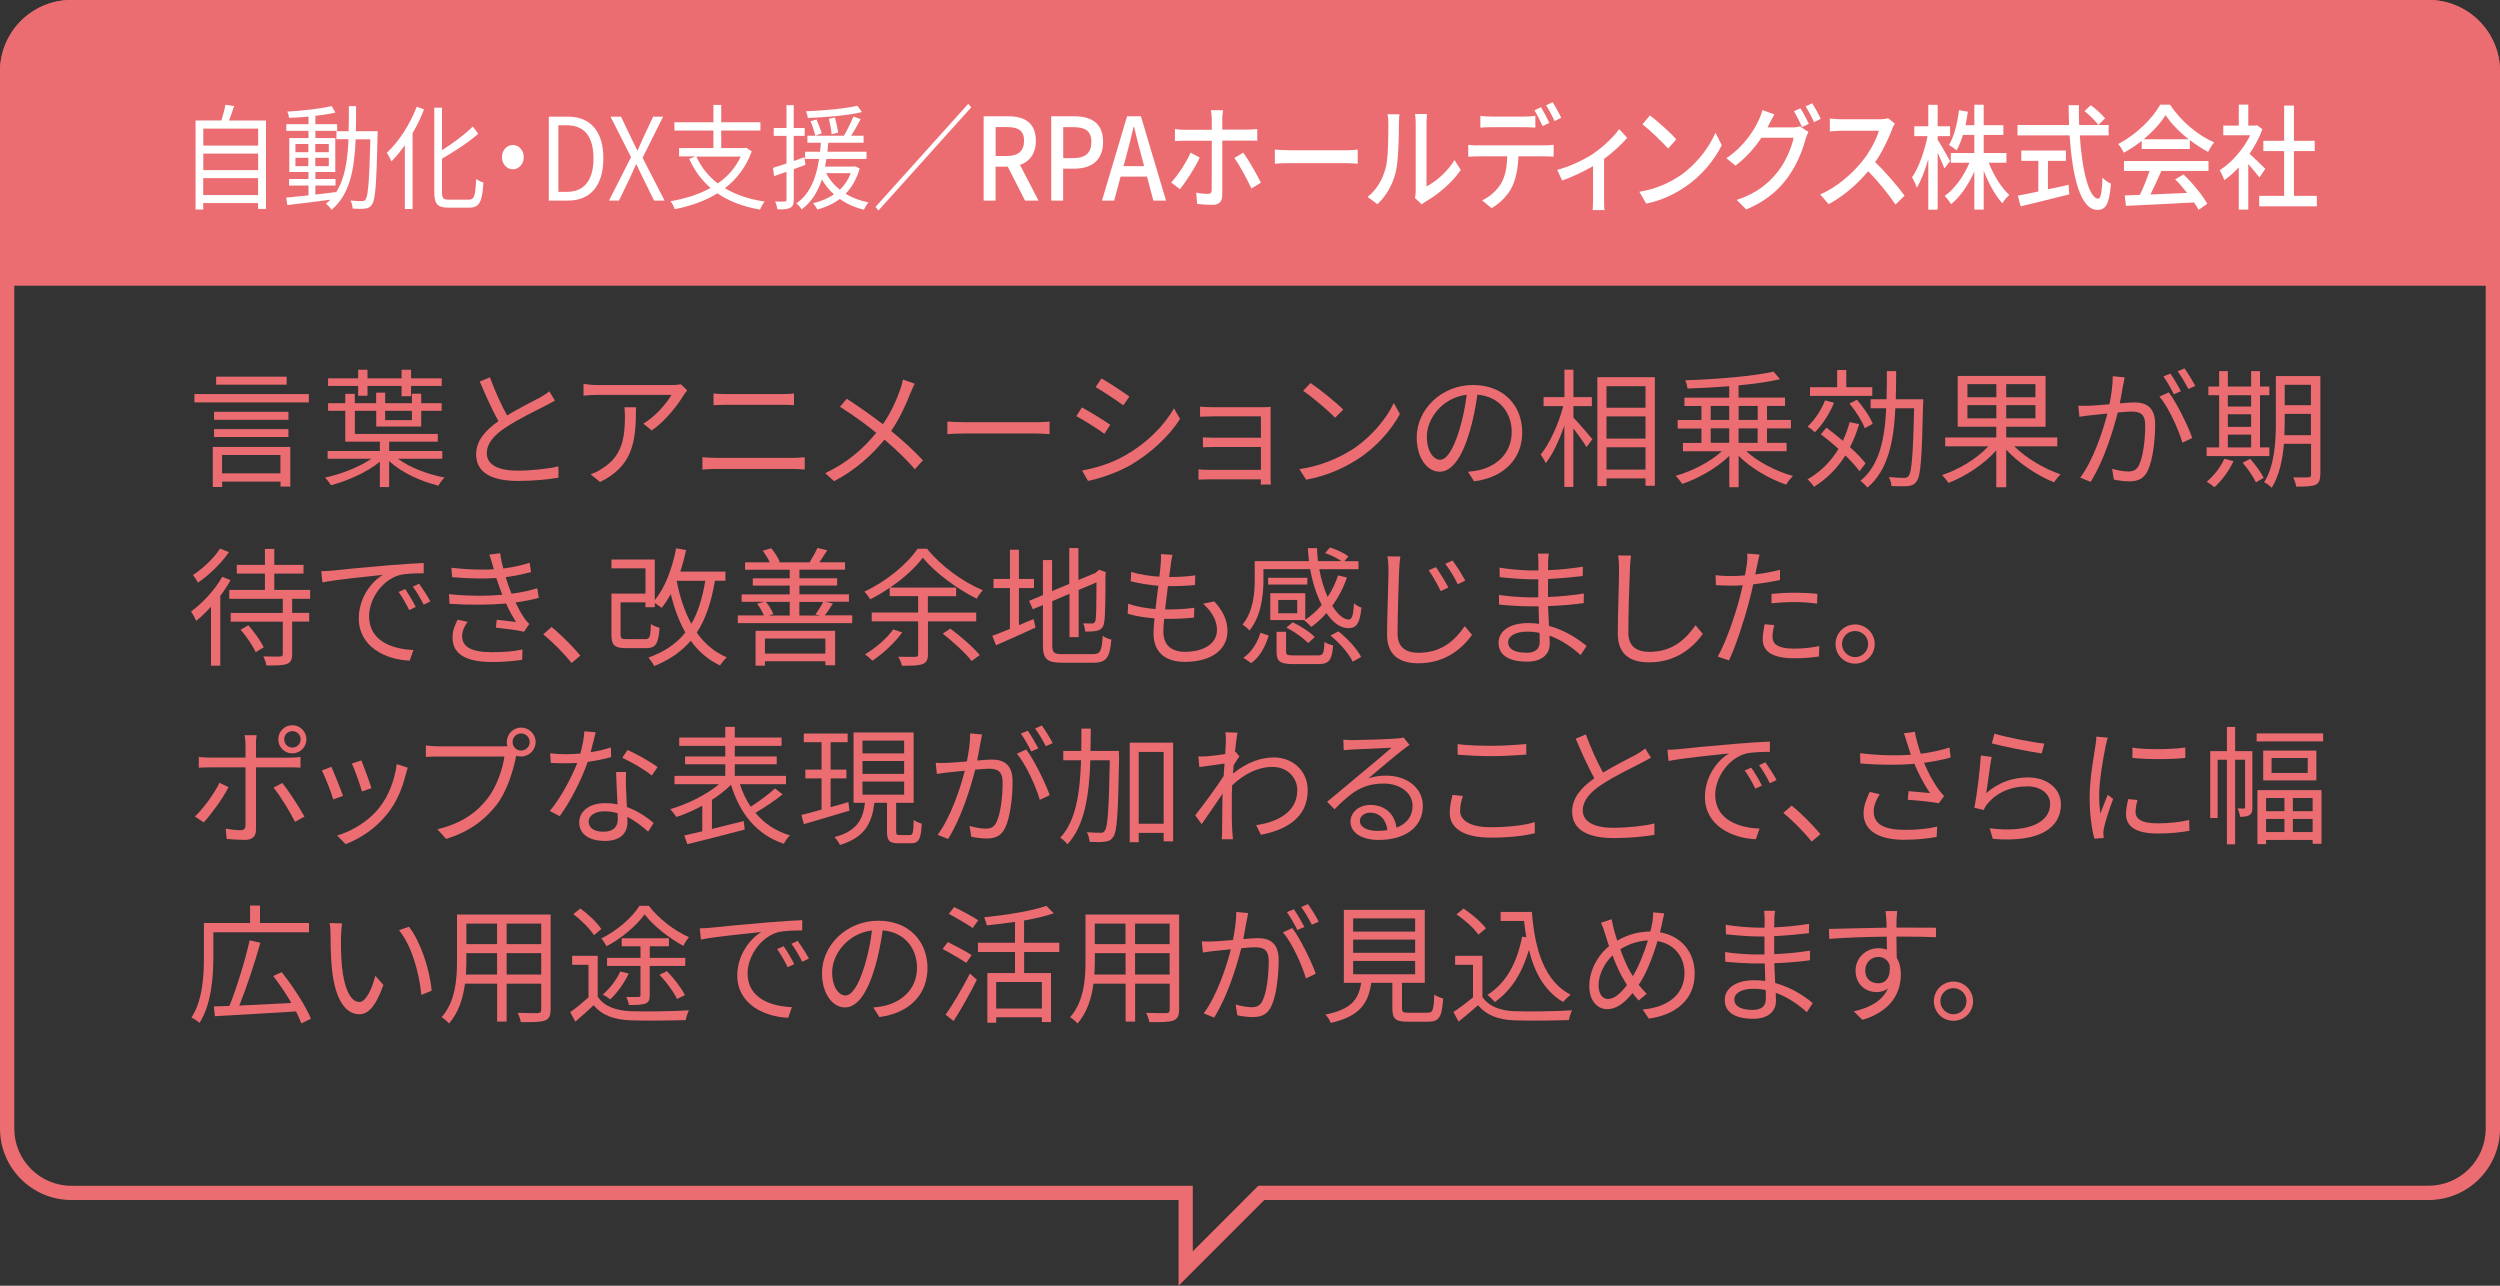 <?xml version="1.0" encoding="UTF-8"?><svg id="_レイヤー_2" xmlns="http://www.w3.org/2000/svg" viewBox="0 0 350 180"><rect x="0" y="0" width="350" height="180" fill="#333333" stroke="none"/><defs><style>.cls-1{fill:#fff;}.cls-2{fill:#ec6d71;}.cls-3{fill:none;}</style></defs><g id="_レイヤー_1-2"><rect class="cls-3" y="0" width="350" height="168"/><path class="cls-2" d="M340,2c4.41,0,8,3.59,8,8v148c0,4.41-3.59,8-8,8h-163.83l-.59.59-8.59,8.59v-9.17H10c-4.41,0-8-3.59-8-8V10C2,5.59,5.59,2,10,2h330M340,0H10C4.48,0,0,4.48,0,10v148C0,163.52,4.48,168,10,168h155v12l12-12h163c5.52,0,10-4.48,10-10V10c0-5.52-4.48-10-10-10h0Z"/><path class="cls-2" d="M43.24,55.17v1.17h-16.02v-1.17h16.02ZM29.78,62.57h10.86v5.55h-1.37v-.7h-8.17v.76h-1.31v-5.6ZM40.38,58.77h-10.41v-1.12h10.41v1.12ZM29.97,60.08h10.41v1.1h-10.41v-1.1ZM40.13,53.85h-9.87v-1.12h9.87v1.12ZM31.09,63.7v2.57h8.17v-2.57h-8.17Z"/><path class="cls-2" d="M55.72,64.23c1.62,1.22,4.16,2.18,6.52,2.63-.29.25-.67.79-.86,1.13-2.48-.59-5.19-1.85-6.9-3.44v3.64h-1.3v-3.55c-1.76,1.46-4.52,2.68-6.84,3.29-.2-.32-.56-.81-.85-1.06,2.25-.49,4.83-1.48,6.5-2.65h-6.12v-1.08h7.31v-1.31h-4.84v-4.32h-2.41v-1.06h2.41v-1.31h1.33v1.31h2.99v-1.48h1.26v1.48h3.75v-1.33h1.3v1.33h2.86v1.06h-2.86v2.2h-6.3v-2.2h-2.99v3.24h11.61v1.08h-6.81v1.31h7.44v1.08h-6.19ZM50.14,54.03h-4.21v-1.06h4.21v-1.21h1.31v1.21h4.77v-1.21h1.33v1.21h4.29v1.06h-4.29v1.44h-1.33v-1.44h-4.77v1.37h-1.31v-1.37ZM53.92,57.51v1.31h3.75v-1.31h-3.75Z"/><path class="cls-2" d="M70.99,58.16c1.69-1.03,3.64-1.98,4.63-2.52.52-.31.9-.54,1.28-.85l.79,1.28c-.41.25-.86.49-1.39.76-1.22.63-3.71,1.82-5.47,2.99-1.67,1.08-2.68,2.27-2.68,3.64,0,1.49,1.42,2.43,4.27,2.43,1.96,0,4.36-.25,5.76-.61v1.6c-1.37.23-3.44.45-5.69.45-3.38,0-5.83-1.01-5.83-3.71,0-1.85,1.19-3.31,3.12-4.66-.83-1.48-1.78-3.58-2.61-5.55l1.42-.59c.72,1.98,1.62,3.93,2.41,5.35Z"/><path class="cls-2" d="M95.73,55.29c-.72,1.22-2.43,3.55-4.48,4.97l-1.19-.95c1.66-.95,3.35-2.92,3.94-4.03h-10.26c-.67,0-1.35.04-2.05.11v-1.64c.63.09,1.39.16,2.05.16h10.33c.34,0,.99-.05,1.26-.11l.88.85c-.13.18-.36.45-.49.65ZM84.01,67.48l-1.33-1.08c.5-.16,1.12-.45,1.62-.81,2.79-1.71,3.19-4.27,3.19-7.27,0-.43-.02-.83-.07-1.3h1.62c0,4.88-.43,8.17-5.02,10.46Z"/><path class="cls-2" d="M100.23,64.1h10.79c.54,0,1.12-.04,1.64-.09v1.73c-.54-.05-1.15-.09-1.64-.09h-10.79c-.65,0-1.28.05-1.89.09v-1.73c.61.04,1.24.09,1.89.09ZM101.67,55.17h7.71c.65,0,1.28-.02,1.78-.07v1.62c-.5-.04-1.19-.05-1.78-.05h-7.71c-.63,0-1.22.04-1.78.05v-1.62c.58.04,1.19.07,1.78.07Z"/><path class="cls-2" d="M127.46,55.02c-.59,1.58-1.5,3.56-2.7,5.31,1.62,1.33,3.17,2.74,4.45,4.12l-1.13,1.24c-1.33-1.53-2.7-2.81-4.25-4.14-1.69,2.03-3.92,4.18-7.06,5.82l-1.24-1.13c3.15-1.48,5.37-3.48,7.15-5.65-1.33-1.08-3.35-2.56-5.08-3.64l.94-1.13c1.55.99,3.64,2.47,5.06,3.57,1.17-1.67,1.91-3.39,2.45-4.92.13-.36.29-.94.36-1.33l1.66.58c-.2.32-.45.94-.59,1.31Z"/><path class="cls-2" d="M135.13,59.11h9.87c.9,0,1.55-.05,1.94-.09v1.76c-.36-.02-1.12-.09-1.93-.09h-9.88c-.99,0-1.94.04-2.5.09v-1.76c.54.04,1.5.09,2.5.09Z"/><path class="cls-2" d="M155.44,59.47l-.83,1.26c-.88-.65-2.85-1.91-3.93-2.47l.79-1.22c1.06.58,3.17,1.85,3.96,2.43ZM157.53,63.76c2.99-1.71,5.37-4.05,6.82-6.59l.86,1.48c-1.55,2.43-4.05,4.75-6.91,6.45-1.82,1.04-4.3,1.89-5.98,2.23l-.83-1.46c1.98-.34,4.21-1.06,6.03-2.11ZM158.11,55.53l-.85,1.22c-.86-.65-2.81-1.94-3.87-2.56l.81-1.21c1.06.59,3.13,1.96,3.91,2.54Z"/><path class="cls-2" d="M169.83,57.01h6.97c.4,0,.86-.02,1.1-.04-.02.2-.02.58-.02.92v8.97c0,.29.02.72.04.97h-1.42c.02-.16.02-.43.02-.72h-7.24c-.58,0-1.21.04-1.49.04v-1.44c.29.04.86.07,1.48.07h7.26v-3.2h-6.5c-.63,0-1.26.02-1.62.04v-1.39c.34.02.99.05,1.6.05h6.52v-2.99h-6.68c-.47,0-1.51.04-1.84.05v-1.4c.34.04,1.37.07,1.84.07Z"/><path class="cls-2" d="M189.12,63.06c2.77-1.75,4.97-4.41,6.01-6.63l.86,1.53c-1.22,2.25-3.33,4.7-6.05,6.41-1.8,1.13-4.07,2.23-7.08,2.79l-.95-1.48c3.15-.47,5.49-1.57,7.2-2.63ZM188.05,57.35l-1.13,1.13c-.9-.94-3.15-2.86-4.48-3.76l1.03-1.1c1.28.85,3.58,2.72,4.59,3.73Z"/><path class="cls-2" d="M206.37,67.38l-.85-1.33c.58-.05,1.13-.14,1.55-.23,2.3-.52,4.57-2.23,4.57-5.35,0-2.72-1.75-4.97-4.81-5.22-.23,1.67-.58,3.51-1.08,5.19-1.1,3.71-2.52,5.6-4.2,5.6s-3.21-1.84-3.21-4.81c0-3.91,3.48-7.33,7.87-7.33s6.9,2.97,6.9,6.63-2.48,6.3-6.75,6.86ZM201.61,64.37c.85,0,1.8-1.21,2.72-4.25.45-1.49.81-3.2,1.01-4.86-3.46.43-5.58,3.39-5.58,5.83,0,2.27,1.04,3.28,1.85,3.28Z"/><path class="cls-2" d="M220.27,58.45c.63.65,2.29,2.56,2.67,3.04l-.83,1.1c-.34-.59-1.15-1.73-1.84-2.61v8.19h-1.26v-8.61c-.7,2.07-1.64,4.07-2.61,5.29-.14-.38-.49-.9-.7-1.22,1.24-1.49,2.52-4.29,3.15-6.77h-2.75v-1.26h2.92v-3.85h1.26v3.85h2.58v1.26h-2.58v1.58ZM231.68,52.81v15.2h-1.31v-1.03h-5.46v1.08h-1.28v-15.25h8.05ZM224.91,54.07v3.01h5.46v-3.01h-5.46ZM224.91,61.4h5.46v-3.1h-5.46v3.1ZM230.37,65.74v-3.12h-5.46v3.12h5.46Z"/><path class="cls-2" d="M244.47,63.16c1.62,1.51,4.21,2.83,6.55,3.48-.32.29-.74.83-.95,1.21-2.34-.79-4.92-2.29-6.66-4.03v4.39h-1.31v-4.39c-1.73,1.69-4.3,3.15-6.59,3.93-.22-.34-.61-.85-.92-1.13,2.29-.65,4.86-1.96,6.46-3.44h-5.44v-1.17h2.59v-2.02h-3.33v-1.19h3.33v-1.96h-2.38v-1.17h6.27v-1.6c-1.96.16-4,.27-5.85.32-.02-.34-.16-.86-.31-1.15,4.3-.14,9.52-.56,12.37-1.21l.9,1.06c-1.58.38-3.64.65-5.8.86v1.71h6.5v1.17h-2.52v1.96h3.35v1.19h-3.35v2.02h2.74v1.17h-5.65ZM239.5,58.79h2.59v-1.96h-2.59v1.96ZM239.5,61.99h2.59v-2.02h-2.59v2.02ZM243.41,56.83v1.96h2.67v-1.96h-2.67ZM246.07,59.98h-2.67v2.02h2.67v-2.02Z"/><path class="cls-2" d="M256.77,56.39c-.63,1.53-1.66,3.1-2.68,4.12-.22-.22-.74-.61-1.03-.79.99-.92,1.91-2.3,2.45-3.67l1.26.34ZM260.28,59.36c-.34,1.17-.77,2.25-1.28,3.24.9.81,1.67,1.62,2.18,2.27l-.85,1.1c-.47-.65-1.17-1.42-1.98-2.21-1.15,1.82-2.61,3.29-4.38,4.39-.16-.25-.63-.81-.92-1.04,1.8-1.03,3.26-2.47,4.34-4.27-.81-.72-1.67-1.44-2.47-2.05l.79-.92c.72.54,1.51,1.19,2.29,1.84.38-.81.7-1.67.95-2.61l1.31.27ZM262.11,55.42h-8.71v-1.21h3.8v-2.41h1.28v2.41h3.64v1.21ZM261.07,59.96c-.34-.95-1.26-2.41-2.14-3.46l1.04-.54c.9,1.03,1.85,2.43,2.21,3.37l-1.12.63ZM269.23,56.54c-.16,7.58-.32,10.08-.9,10.84-.32.47-.67.61-1.22.67-.54.05-1.42.04-2.3,0-.02-.36-.16-.9-.38-1.26.95.09,1.8.11,2.14.11.31,0,.49-.05.65-.29.41-.52.61-2.88.76-9.45h-2.63c-.22,4.63-1.01,8.66-3.91,11.11-.22-.29-.67-.74-.99-.94,2.7-2.2,3.42-5.91,3.62-10.17h-2.18v-1.26h2.23c.04-1.28.04-2.61.04-3.94h1.3c0,1.33-.02,2.67-.05,3.94h3.84v.65Z"/><path class="cls-2" d="M281.99,62.48c1.66,1.66,4.23,3.17,6.5,3.93-.31.27-.72.79-.92,1.12-2.29-.92-4.93-2.66-6.7-4.57v5.26h-1.39v-5.17c-1.73,1.96-4.36,3.67-6.7,4.56-.18-.31-.61-.83-.9-1.1,2.34-.76,4.9-2.3,6.48-4.02h-6.03v-1.24h7.15v-1.51h-5.4v-7.11h12.3v7.11h-5.51v1.51h7.15v1.24h-6.03ZM275.44,55.62h4.05v-1.84h-4.05v1.84ZM279.49,58.57v-1.85h-4.05v1.85h4.05ZM284.96,53.78h-4.09v1.84h4.09v-1.84ZM284.96,56.72h-4.09v1.85h4.09v-1.85Z"/><path class="cls-2" d="M297.24,53.91c-.11.52-.27,1.58-.47,2.56.85-.07,1.58-.13,2.02-.13,1.62,0,2.93.61,2.93,3.06,0,2.14-.31,5.01-1.04,6.5-.58,1.21-1.48,1.49-2.63,1.49-.7,0-1.55-.13-2.12-.25l-.23-1.51c.76.23,1.69.38,2.2.38.67,0,1.22-.14,1.58-.94.58-1.21.85-3.56.85-5.51,0-1.64-.76-1.94-1.91-1.94-.43,0-1.15.05-1.93.13-.67,2.57-1.89,6.66-3.8,9.71l-1.46-.59c1.84-2.45,3.19-6.55,3.8-8.97-.95.09-1.82.18-2.29.23-.41.05-1.17.14-1.62.22l-.16-1.55c.58.02,1.04.02,1.62,0,.59-.02,1.64-.11,2.74-.2.27-1.3.47-2.7.47-3.93l1.66.16c-.07.34-.14.72-.2,1.08ZM306.93,61.31l-1.39.67c-.54-1.85-1.95-4.99-3.22-6.46l1.31-.59c1.12,1.46,2.7,4.72,3.29,6.39ZM305.33,54.77l-.99.43c-.36-.72-.97-1.82-1.46-2.5l.97-.4c.45.63,1.1,1.75,1.48,2.47ZM307.34,54.03l-.97.43c-.4-.77-.99-1.8-1.5-2.48l.96-.41c.47.67,1.17,1.8,1.51,2.47Z"/><path class="cls-2" d="M317.72,63.85h-8.79v-1.21h1.75v-7.31h-1.51v-1.21h1.51v-2.16h1.22v2.16h3.26v-2.16h1.24v2.16h1.31v1.21h-1.31v7.31h1.31v1.21ZM312.69,64.57c-.65,1.39-1.67,2.75-2.67,3.64-.25-.22-.76-.59-1.08-.77.99-.81,1.93-2.02,2.47-3.21l1.28.34ZM311.9,55.33v1.58h3.26v-1.58h-3.26ZM311.9,59.76h3.26v-1.76h-3.26v1.76ZM311.9,62.64h3.26v-1.8h-3.26v1.8ZM315.02,64.23c.72.81,1.55,1.93,1.89,2.67l-1.08.63c-.32-.72-1.13-1.89-1.85-2.74l1.04-.56ZM324.83,66.48c0,.79-.2,1.19-.68,1.4-.52.22-1.35.25-2.68.25-.05-.38-.25-.95-.41-1.3.95.02,1.85.02,2.11,0,.27,0,.38-.09.38-.38v-4.32h-3.8c-.18,2.14-.63,4.43-1.71,6.16-.22-.25-.76-.67-1.06-.77,1.49-2.38,1.64-5.8,1.64-8.37v-6.5h6.23v13.83ZM323.53,60.93v-2.99h-3.67v1.21c0,.56-.02,1.17-.04,1.78h3.71ZM319.86,53.87v2.86h3.67v-2.86h-3.67Z"/><path class="cls-2" d="M32.28,81.21c-.4.76-.9,1.49-1.44,2.2v9.78h-1.3v-8.25c-.67.74-1.37,1.42-2.07,1.98-.13-.31-.49-.99-.72-1.31,1.6-1.17,3.33-3.01,4.36-4.86l1.17.47ZM32.06,77.29c-1.04,1.53-2.77,3.22-4.36,4.29-.14-.31-.47-.81-.68-1.08,1.4-.92,3.01-2.43,3.78-3.69l1.26.49ZM40.9,83.82v1.98h2.39v1.22h-2.39v4.54c0,.81-.18,1.17-.74,1.39-.56.22-1.46.22-2.86.22-.05-.38-.25-.9-.43-1.28,1.08.04,2.07.04,2.34.02.29-.02.38-.09.38-.34v-4.54h-7.29v-1.22h7.29v-1.98h-7.49v-1.24h4.99v-2.29h-3.94v-1.22h3.94v-2.23h1.31v2.23h4.09v1.22h-4.09v2.29h5.02v1.24h-2.52ZM34.76,87.53c.83.94,1.76,2.23,2.16,3.1l-1.13.67c-.38-.86-1.28-2.21-2.11-3.15l1.08-.61Z"/><path class="cls-2" d="M46.57,79.88c1.17-.13,4.57-.47,7.89-.74,1.96-.16,3.66-.27,4.86-.32v1.44c-1.03,0-2.61.02-3.53.29-2.56.83-4.12,3.57-4.12,5.71,0,3.51,3.28,4.63,6.21,4.74l-.52,1.49c-3.33-.13-7.13-1.91-7.13-5.92,0-2.81,1.71-5.1,3.37-6.09-1.93.22-6.52.65-8.46,1.06l-.16-1.57c.68-.02,1.26-.05,1.6-.09ZM58.2,84.98l-.92.43c-.41-.86-.94-1.8-1.48-2.54l.92-.4c.41.59,1.1,1.71,1.48,2.5ZM60.25,84.2l-.94.45c-.43-.88-.96-1.76-1.51-2.52l.88-.41c.43.59,1.15,1.69,1.57,2.48Z"/><path class="cls-2" d="M68.5,77.65l1.53-.2c.07.68.23,1.42.43,2.14,1.28-.16,2.54-.43,3.69-.81l.2,1.3c-1.03.29-2.3.56-3.55.72.13.45.27.86.4,1.24.13.34.27.72.41,1.08,1.49-.18,2.75-.5,3.6-.77l.22,1.35c-.86.23-2,.47-3.26.65.38.77.79,1.55,1.26,2.23.2.29.41.52.67.77l-.74,1.1c-1.01-.27-2.7-.43-3.94-.58l.13-1.1c.95.11,2.12.23,2.7.31-.54-.83-1.01-1.71-1.4-2.59-2.2.2-5.15.23-7.92.04l-.07-1.35c2.7.29,5.44.27,7.47.09-.13-.32-.25-.63-.36-.94-.18-.5-.34-.97-.49-1.4-1.75.11-3.94.07-6.19-.13l-.09-1.31c2.16.25,4.21.31,5.94.22-.05-.14-.09-.31-.13-.45-.14-.54-.32-1.1-.5-1.6ZM64.7,89.08c0,1.49,1.33,2.23,4.16,2.23,1.67,0,2.99-.11,4.29-.38l-.05,1.44c-1.26.2-2.68.31-4.21.31-3.53,0-5.51-1.04-5.53-3.35-.02-1.03.31-1.78.7-2.57l1.4.29c-.43.63-.76,1.24-.76,2.03Z"/><path class="cls-2" d="M76.05,88.81l1.17-1.03c1.3,1.04,2.92,2.68,4.03,4l-1.22,1.04c-1.15-1.42-2.7-2.97-3.98-4.02Z"/><path class="cls-2" d="M100.09,81.3c-.5,2.99-1.3,5.37-2.54,7.27,1.08,1.53,2.47,2.72,4.2,3.46-.29.25-.72.77-.94,1.13-1.69-.79-3.03-1.96-4.11-3.46-1.28,1.51-2.93,2.66-5.11,3.55-.14-.31-.56-.9-.81-1.19,2.27-.81,3.94-1.96,5.17-3.51-.88-1.55-1.55-3.37-2.05-5.38-.4.72-.81,1.37-1.26,1.93-.22-.16-.65-.47-.97-.68v.59h-1.3v-.68h-3.49v4.48c0,.58.14.67.88.67h2.54c.67,0,.77-.29.83-2.11.27.22.83.43,1.21.52-.16,2.27-.54,2.85-1.93,2.85h-2.77c-1.58,0-2.04-.38-2.04-1.91v-5.73h4.77v-3.53h-4.77v-1.24h6.07v5.69c1.44-1.76,2.45-4.43,2.99-7.26l1.39.25c-.22,1.04-.49,2.05-.81,3.01h6.32v1.28h-1.46ZM94.74,81.34c.43,2.23,1.1,4.27,2.05,6,.94-1.62,1.55-3.62,1.95-6.03h-3.98l-.02.04Z"/><path class="cls-2" d="M119.31,86.16v1.08h-16.02v-1.08h3.66c-.22-.5-.58-1.17-.96-1.64l.99-.27h-3.15v-1.03h6.73v-1.24h-5.17v-1.01h5.17v-1.21h-6.25v-1.03h3.46c-.23-.5-.61-1.13-.99-1.62l1.19-.36c.49.58.99,1.37,1.19,1.91l-.2.07h4.38c.36-.58.85-1.44,1.1-2.02l1.37.32c-.38.61-.76,1.22-1.1,1.69h3.6v1.03h-6.39v1.21h5.28v1.01h-5.28v1.24h6.93v1.03h-3.35l1.1.25c-.38.63-.77,1.22-1.13,1.66h3.85ZM105.77,88.31h11.15v4.83h-1.37v-.56h-8.46v.61h-1.31v-4.88ZM107.09,89.39v2.11h8.46v-2.11h-8.46ZM107.23,84.26c.45.54.86,1.22,1.04,1.71l-.63.2h2.92v-1.91h-3.33ZM111.91,84.26v1.91h2.88l-.63-.14c.34-.49.83-1.22,1.08-1.76h-3.33Z"/><path class="cls-2" d="M129.91,86.98v4.61c0,.77-.2,1.17-.76,1.39-.56.2-1.46.23-2.88.22-.07-.36-.31-.94-.52-1.26,1.08.04,2.11.02,2.39.02.29-.02.4-.09.4-.36v-4.61h-6.5v-1.24h6.5v-2.29h-3.98v-1.17c-.88.59-1.8,1.15-2.74,1.62-.16-.32-.52-.79-.81-1.08,3.06-1.42,6.05-3.89,7.45-6.01h1.33c1.91,2.41,5.02,4.66,7.81,5.82-.32.32-.65.79-.86,1.17-2.7-1.33-5.85-3.62-7.54-5.74-1.03,1.37-2.68,2.9-4.59,4.19h9.25v1.21h-3.96v2.29h6.77v1.24h-6.77ZM126.31,88.54c-1.08,1.49-2.74,3.01-4.18,3.96-.22-.23-.72-.68-1.03-.9,1.48-.86,3.01-2.18,3.96-3.49l1.24.43ZM133.04,88c1.46,1.08,3.26,2.65,4.12,3.71l-1.13.83c-.83-1.08-2.59-2.7-4.05-3.83l1.06-.7Z"/><path class="cls-2" d="M142.65,87.53c.67-.29,1.35-.59,2.05-.86l.27,1.19c-1.91.88-3.94,1.78-5.53,2.48l-.52-1.33c.67-.23,1.53-.58,2.47-.97v-5.71h-2.3v-1.28h2.3v-4.09h1.26v4.09h2.11v1.28h-2.11v5.2ZM153.03,91.58c1.04,0,1.22-.49,1.35-2.56.32.23.83.45,1.21.52-.22,2.45-.63,3.24-2.52,3.24h-4.41c-2.03,0-2.65-.49-2.65-2.41v-5.67l-1.42.59-.52-1.17,1.94-.81v-4.9h1.28v4.34l2.41-1.01v-5.01h1.28v4.47l2.38-.99.29-.25.25-.2.94.36-.07.25c0,3.37-.04,6.05-.18,6.73-.09.74-.45,1.06-.95,1.19-.5.13-1.19.13-1.69.13-.05-.36-.16-.86-.32-1.15.43.02,1.01.02,1.21.02.27,0,.45-.07.54-.47.09-.43.13-2.43.13-5.29l-2.5,1.06v6.61h-1.28v-6.07l-2.41,1.03v6.23c0,.95.23,1.19,1.4,1.19h4.34Z"/><path class="cls-2" d="M163.93,78.93c-.05.47-.14,1.1-.25,1.85,1.39,0,2.61-.07,3.66-.23l-.04,1.35c-1.15.11-2.2.16-3.66.16h-.13c-.13,1.06-.27,2.2-.4,3.26h.34c1.22,0,2.48-.05,3.75-.23l-.04,1.37c-1.19.13-2.3.18-3.53.18h-.65c-.07.72-.11,1.35-.11,1.78,0,1.75.97,2.83,3.03,2.83,2.74,0,4.48-1.21,4.48-3.06,0-1.21-.65-2.56-1.96-3.67l1.58-.32c1.24,1.37,1.84,2.61,1.84,4.16,0,2.68-2.38,4.3-5.94,4.3-2.45,0-4.41-1.06-4.41-4.02,0-.5.05-1.22.14-2.07-1.35-.11-2.67-.31-3.76-.65l.07-1.39c1.19.41,2.56.63,3.83.74.11-1.06.25-2.2.4-3.26-1.31-.11-2.74-.34-3.87-.63l.07-1.31c1.13.36,2.61.58,3.94.67.09-.72.16-1.37.2-1.89.05-.61.05-.94.02-1.28l1.62.11c-.13.49-.18.86-.23,1.26Z"/><path class="cls-2" d="M182.67,86.81h-4.83v-3.76h4.9v3.71c.85-.56,1.62-1.26,2.3-2.07-.7-1.37-1.28-3.1-1.62-5.01h-6.54v1.58c0,2.07-.32,5.01-1.96,7.02-.16-.25-.7-.68-.97-.83,1.51-1.85,1.71-4.38,1.71-6.21v-2.68h7.6c-.07-.59-.13-1.21-.16-1.82h1.28c.02.61.07,1.22.14,1.82h3.28c-.58-.41-1.49-.86-2.29-1.13l.7-.79c.88.29,1.98.79,2.56,1.26l-.56.67h1.98v1.12h-5.49c.27,1.48.68,2.79,1.17,3.89.61-.92,1.1-1.93,1.46-3.02l1.24.29c-.5,1.48-1.21,2.81-2.05,3.96.76,1.22,1.58,1.93,2.32,1.93.45-.02.63-.65.72-2.27.25.23.7.49,1.04.59-.22,2.25-.7,2.88-1.84,2.88s-2.16-.79-3.06-2.11c-.65.76-1.37,1.4-2.12,1.94-.2-.23-.68-.7-.97-.92l.05-.04ZM174.08,92.09c1.21-.83,1.98-2.2,2.39-3.51l1.15.4c-.45,1.42-1.15,2.93-2.45,3.85l-1.1-.74ZM183.03,81.83h-5.49v-.94h5.49v.94ZM184.45,91.76c.79,0,.92-.22.97-1.89.29.22.85.41,1.22.49-.18,2.11-.58,2.61-2.09,2.61h-3.49c-1.85,0-2.34-.36-2.34-1.73v-2.79h1.33v2.77c0,.45.14.54,1.12.54h3.28ZM181.61,83.99h-2.65v1.87h2.65v-1.87ZM180.98,87.12c1.12.52,2.45,1.39,3.08,2.07l-.92.85c-.61-.68-1.91-1.6-3.04-2.18l.88-.74ZM187.37,88.38c1.3,1.03,2.63,2.48,3.19,3.6l-1.19.65c-.49-1.1-1.8-2.59-3.1-3.65l1.1-.59Z"/><path class="cls-2" d="M195.88,79.74c-.07,2.02-.22,6.28-.22,8.97,0,1.98,1.24,2.68,2.95,2.68,3.29,0,5.17-1.85,6.45-3.73l1.03,1.22c-1.24,1.71-3.56,3.98-7.51,3.98-2.59,0-4.39-1.08-4.39-4.02,0-2.67.2-7.24.2-9.11,0-.67-.05-1.31-.16-1.84l1.82.02c-.09.59-.14,1.22-.16,1.82ZM202.76,82.26l-1.06.49c-.47-.95-1.1-2.09-1.69-2.92l1.03-.43c.45.65,1.3,2,1.73,2.86ZM205.13,81.29l-1.04.5c-.47-.94-1.13-2.05-1.75-2.85l1.01-.47c.49.63,1.35,1.98,1.78,2.81Z"/><path class="cls-2" d="M216.74,78.73c0,.23-.02.63-.02,1.1,1.62-.07,3.26-.23,4.88-.49l-.02,1.31c-1.42.16-3.13.32-4.86.41v2.52c1.75-.07,3.39-.23,5.02-.49l-.02,1.35c-1.69.22-3.28.36-4.99.41.04.94.09,1.91.13,2.77,2.39.65,4.23,1.96,5.26,2.81l-.83,1.28c-1.06-.97-2.56-2.07-4.36-2.72.02.45.04.83.04,1.12,0,1.24-.83,2.52-3.17,2.52-2.59,0-4-.92-4-2.65,0-1.64,1.57-2.75,4.16-2.75.52,0,1.03.04,1.51.11-.02-.81-.05-1.67-.07-2.45h-1.03c-1.22,0-3.21-.11-4.5-.25l-.02-1.35c1.3.22,3.35.34,4.54.34h.97v-2.52h-.79c-1.26,0-3.47-.18-4.61-.31l-.02-1.33c1.17.22,3.4.4,4.61.4h.83v-1.28c0-.31-.04-.83-.07-1.08h1.53c-.05.32-.09.68-.11,1.21ZM213.65,91.39c1.03,0,1.91-.32,1.91-1.57,0-.31-.02-.74-.02-1.21-.56-.13-1.15-.18-1.75-.18-1.71,0-2.65.67-2.65,1.49s.72,1.46,2.5,1.46Z"/><path class="cls-2" d="M228.19,79.61c-.09,2.03-.22,6.28-.22,8.97,0,1.98,1.24,2.68,2.95,2.68,3.29,0,5.15-1.85,6.45-3.73l1.03,1.22c-1.24,1.71-3.57,3.98-7.53,3.98-2.59,0-4.38-1.08-4.38-4.02,0-2.67.18-7.22.18-9.11,0-.67-.04-1.31-.14-1.84l1.82.02c-.09.59-.14,1.22-.16,1.82Z"/><path class="cls-2" d="M246.01,79.09c-.07.38-.16.85-.27,1.33,1.17-.14,2.36-.36,3.46-.65v1.42c-1.17.27-2.48.47-3.75.61-.16.79-.36,1.62-.58,2.41-.65,2.56-1.87,6.27-2.81,8.25l-1.58-.54c1.08-1.85,2.36-5.51,3.03-8.05.16-.59.32-1.28.47-1.93-.59.04-1.15.05-1.66.05-.79,0-1.44-.04-2.09-.07l-.05-1.4c.86.11,1.51.13,2.16.13.59,0,1.24-.04,1.95-.09.13-.63.22-1.21.27-1.57.07-.5.09-1.12.05-1.49l1.73.14c-.11.4-.25,1.08-.32,1.44ZM248.15,89.14c0,.85.47,1.67,3.04,1.67,1.17,0,2.41-.13,3.51-.36l-.05,1.46c-.97.14-2.16.25-3.48.25-2.84,0-4.39-.86-4.39-2.65,0-.7.13-1.37.27-2.12l1.35.13c-.16.59-.25,1.15-.25,1.62ZM251.32,82.98c1.06,0,2.14.05,3.11.16l-.04,1.37c-.92-.13-1.98-.22-3.03-.22-1.13,0-2.23.05-3.35.18v-1.33c.95-.09,2.14-.16,3.29-.16Z"/><path class="cls-2" d="M262.46,90.16c0,1.53-1.22,2.75-2.75,2.75s-2.74-1.22-2.74-2.75,1.24-2.74,2.74-2.74,2.75,1.22,2.75,2.74ZM261.54,90.16c0-.99-.81-1.82-1.84-1.82s-1.82.83-1.82,1.82.83,1.84,1.82,1.84,1.84-.81,1.84-1.84Z"/><path class="cls-2" d="M28.53,115.14l-1.24-.83c1.19-1.12,2.74-3.26,3.44-4.72l1.26.61c-.76,1.55-2.45,3.83-3.46,4.93ZM35.84,104.23v1.84h4.75c.43,0,1.03-.04,1.48-.09v1.49c-.49-.04-1.03-.04-1.46-.04h-4.77v8.71c0,.95-.47,1.44-1.55,1.44-.76,0-1.84-.05-2.56-.13l-.13-1.44c.77.14,1.6.22,2.07.22s.7-.22.7-.68v-8.12h-5.01c-.54,0-1.04.02-1.53.05v-1.51c.5.05.95.09,1.53.09h5.01v-1.85c0-.4-.05-1.01-.13-1.28h1.69c-.05.25-.11.9-.11,1.3ZM42.63,114.32l-1.33.74c-.7-1.4-2.05-3.65-3.01-4.79l1.22-.65c.95,1.15,2.39,3.4,3.11,4.7ZM40.92,101.53c1.1,0,1.98.9,1.98,1.98s-.88,1.96-1.98,1.96-1.96-.86-1.96-1.96.88-1.98,1.96-1.98ZM40.92,104.66c.65,0,1.17-.5,1.17-1.15s-.52-1.15-1.17-1.15-1.13.52-1.13,1.15.5,1.15,1.13,1.15Z"/><path class="cls-2" d="M48.03,111.42l-1.37.5c-.27-.94-1.24-3.42-1.6-4.05l1.33-.52c.36.77,1.3,3.13,1.64,4.07ZM56.82,108.36c-.49,1.98-1.26,3.91-2.56,5.53-1.66,2.12-3.85,3.51-5.87,4.29l-1.19-1.21c2.09-.61,4.38-1.98,5.85-3.83,1.28-1.57,2.21-3.85,2.49-6.16l1.55.49c-.13.38-.2.67-.27.9ZM52,110.34l-1.33.47c-.2-.81-1.03-3.1-1.4-3.91l1.31-.45c.31.72,1.19,3.1,1.42,3.89Z"/><path class="cls-2" d="M72.95,101.86c1.12,0,2.04.92,2.04,2.03s-.92,2.02-2.04,2.02c-.23,0-.47-.04-.68-.11,0,.05-.02.13-.04.2-.38,1.89-1.26,4.79-2.68,6.64-1.64,2.11-3.78,3.78-7.09,4.81l-1.22-1.35c3.49-.86,5.53-2.39,7.02-4.32,1.28-1.64,2.12-4.14,2.36-5.87h-9.2c-.72,0-1.33.04-1.8.05v-1.6c.5.07,1.21.13,1.8.13h9.04c.16,0,.36,0,.58-.02-.05-.18-.09-.38-.09-.58,0-1.12.9-2.03,2.02-2.03ZM72.95,105.08c.67,0,1.21-.54,1.21-1.19s-.54-1.21-1.21-1.21-1.19.54-1.19,1.21.54,1.19,1.19,1.19Z"/><path class="cls-2" d="M82.69,105.31c.94-.14,1.91-.36,2.83-.67l.04,1.35c-.96.27-2.09.5-3.28.67-.88,2.54-2.48,5.65-3.92,7.6l-1.39-.72c1.49-1.75,3.02-4.63,3.85-6.73-.54.04-1.08.05-1.6.05-.67,0-1.42-.02-2.11-.05l-.09-1.35c.67.09,1.44.13,2.2.13.65,0,1.33-.04,2.03-.09.27-1.01.52-2.14.56-3.12l1.58.14c-.16.65-.41,1.75-.7,2.79ZM87.63,110.03c.02.67.09,1.84.13,2.95,1.55.56,2.81,1.44,3.75,2.23l-.77,1.22c-.77-.68-1.75-1.49-2.92-2.07.02.29.02.54.02.76,0,1.44-.92,2.61-3.15,2.61-1.98,0-3.6-.81-3.6-2.59,0-1.66,1.57-2.7,3.6-2.7.61,0,1.21.05,1.76.18-.07-1.48-.16-3.26-.2-4.54h1.4c-.04.74-.04,1.3-.02,1.94ZM84.49,116.44c1.49,0,2-.79,2-1.78,0-.23,0-.5-.02-.81-.58-.18-1.21-.27-1.85-.27-1.31,0-2.21.61-2.21,1.44s.68,1.42,2.09,1.42ZM87.12,106.09l.74-1.1c1.3.58,3.35,1.75,4.2,2.4l-.81,1.19c-.97-.83-2.92-1.94-4.12-2.48Z"/><path class="cls-2" d="M109.58,111.2c-1.13.92-2.61,1.89-3.82,2.59,1.21,1.48,2.83,2.56,4.84,3.17-.31.25-.68.81-.86,1.17-3.84-1.3-6.14-4.2-7.4-8.26-.74.74-1.66,1.46-2.67,2.11v4.07c1.42-.34,2.95-.72,4.45-1.1l.14,1.19c-2.83.76-5.89,1.51-8.03,2.05l-.43-1.22c.72-.16,1.58-.36,2.52-.59v-3.58c-1.21.65-2.47,1.21-3.62,1.58-.22-.34-.59-.81-.86-1.1,2.34-.67,5.06-2,6.82-3.49h-6.23v-1.17h7.11v-1.62h-5.63v-1.1h5.63v-1.48h-6.45v-1.17h6.45v-1.49h1.33v1.49h6.55v1.17h-6.55v1.48h5.87v1.1h-5.87v1.62h7.17v1.17h-6.45c.38,1.15.86,2.21,1.51,3.15,1.15-.74,2.54-1.75,3.4-2.56l1.06.83Z"/><path class="cls-2" d="M118.94,113.49c-2.25.67-4.65,1.37-6.39,1.89l-.36-1.28c.79-.2,1.76-.45,2.83-.76v-4.36h-2.27v-1.24h2.27v-3.83h-2.49v-1.22h6.14v1.22h-2.38v3.83h2.21v1.24h-2.21v4.02l2.48-.7.16,1.19ZM127.38,116.91c.41,0,.49-.27.54-2.12.25.23.79.43,1.12.52-.09,2.2-.43,2.75-1.51,2.75h-1.75c-1.28,0-1.6-.38-1.6-1.67v-4h-1.76c-.36,2.86-1.33,4.83-4.83,5.91-.13-.31-.49-.85-.76-1.1,3.17-.86,3.98-2.48,4.27-4.81h-1.6v-9.85h8.41v9.85h-2.45v4c0,.45.07.52.52.52h1.4ZM120.75,105.48h5.83v-1.8h-5.83v1.8ZM120.75,108.34h5.83v-1.8h-5.83v1.8ZM120.75,111.25h5.83v-1.84h-5.83v1.84Z"/><path class="cls-2" d="M137.28,103.91c-.11.52-.27,1.58-.47,2.56.85-.07,1.58-.13,2.02-.13,1.62,0,2.93.61,2.93,3.06,0,2.14-.31,5.01-1.04,6.5-.58,1.21-1.48,1.49-2.63,1.49-.7,0-1.55-.13-2.12-.25l-.23-1.51c.76.23,1.69.38,2.2.38.67,0,1.22-.14,1.58-.94.58-1.21.85-3.56.85-5.51,0-1.64-.76-1.94-1.91-1.94-.43,0-1.15.05-1.93.13-.67,2.57-1.89,6.66-3.8,9.71l-1.46-.59c1.84-2.45,3.19-6.55,3.8-8.97-.95.09-1.82.18-2.29.23-.41.05-1.17.14-1.62.22l-.16-1.55c.58.02,1.04.02,1.62,0,.59-.02,1.64-.11,2.74-.2.27-1.3.47-2.7.47-3.93l1.66.16c-.07.34-.14.72-.2,1.08ZM146.97,111.31l-1.39.67c-.54-1.85-1.95-4.99-3.22-6.46l1.31-.59c1.12,1.46,2.7,4.72,3.29,6.39ZM145.37,104.77l-.99.43c-.36-.72-.97-1.82-1.46-2.5l.97-.4c.45.63,1.1,1.75,1.48,2.47ZM147.38,104.03l-.97.43c-.4-.77-.99-1.8-1.5-2.48l.96-.41c.47.67,1.17,1.8,1.51,2.47Z"/><path class="cls-2" d="M156.68,105.82c-.14,7.96-.27,10.57-.83,11.34-.32.47-.65.63-1.19.68-.49.07-1.31.07-2.11.02-.04-.4-.16-.97-.4-1.35.83.07,1.6.07,1.93.07.29.02.47-.04.59-.29.41-.5.58-2.95.7-9.85h-2.72c-.16,4.83-.77,9.13-3.21,11.76-.2-.29-.68-.72-1.01-.92,2.23-2.36,2.77-6.34,2.92-10.84h-2.49v-1.31h2.52c.02-1.03.02-2.07.02-3.13h1.31c0,1.06-.02,2.11-.04,3.13h3.98v.68ZM164.24,103.98v13.81h-1.33v-1.19h-3.49v1.31h-1.26v-13.94h6.08ZM162.91,115.32v-10.05h-3.49v10.05h3.49Z"/><path class="cls-2" d="M171.56,102.52l1.69.05c-.09.45-.23,1.46-.36,2.72.04-.02.05-.02.09-.04l.54.63c-.23.32-.54.81-.81,1.26-.04.38-.07.77-.09,1.17,1.98-1.64,4.03-2.27,5.74-2.27,2.48,0,4.7,1.76,4.72,4.56.02,3.62-2.63,5.51-6.55,6.27l-.67-1.35c3.04-.43,5.78-1.85,5.76-4.95,0-1.39-1.1-3.2-3.48-3.2-2.09,0-4,1.04-5.64,2.57-.04.76-.05,1.48-.05,2.12,0,1.64-.02,2.74.07,4.34.02.32.05.77.09,1.1h-1.57c.04-.25.05-.77.05-1.06.02-1.73.02-2.65.05-4.61,0-.18.02-.43.02-.72-.88,1.33-2.07,3.04-2.93,4.27l-.9-1.24c1.01-1.26,3.08-4.07,3.98-5.49.04-.58.07-1.17.13-1.75-.83.11-2.4.32-3.53.49l-.14-1.49c.4.02.74,0,1.17-.02.59-.04,1.66-.16,2.59-.31.05-.85.09-1.51.09-1.71,0-.4,0-.88-.07-1.33Z"/><path class="cls-2" d="M189.35,103.62c.94,0,5.22-.14,6.18-.23.54-.04.79-.09.97-.14l.83,1.04c-.32.23-.68.47-1.01.74-.9.68-3.35,2.77-4.75,3.94.83-.29,1.69-.38,2.5-.38,2.99,0,5.13,1.8,5.13,4.23,0,2.9-2.38,4.77-6.19,4.77-2.45,0-3.94-1.06-3.94-2.56,0-1.24,1.1-2.34,2.77-2.34,2.25,0,3.46,1.48,3.67,3.19,1.44-.56,2.25-1.6,2.25-3.08,0-1.76-1.69-3.1-4.03-3.1-3.01,0-4.61,1.28-6.9,3.6l-1.03-1.06c1.49-1.22,3.8-3.15,4.84-4.03,1.01-.83,3.26-2.72,4.18-3.53-.95.04-4.56.2-5.51.25-.4.02-.81.05-1.19.11l-.05-1.49c.41.05.92.07,1.28.07ZM192.77,116.33c.52,0,1.01-.04,1.46-.11-.14-1.42-1.04-2.45-2.41-2.45-.81,0-1.44.52-1.44,1.15,0,.86.99,1.4,2.39,1.4Z"/><path class="cls-2" d="M204.41,113.49c0,1.37,1.41,2.32,4.29,2.32,2.48,0,4.81-.27,6.16-.72l.02,1.55c-1.3.36-3.58.63-6.14.63-3.65,0-5.78-1.21-5.78-3.48,0-.92.22-1.76.38-2.5l1.46.14c-.23.72-.38,1.39-.38,2.05ZM208.82,104.41c1.73,0,3.56-.13,4.86-.25v1.48c-1.22.09-3.19.22-4.86.22-1.8,0-3.33-.09-4.75-.2v-1.48c1.3.16,2.95.23,4.75.23Z"/><path class="cls-2" d="M224.43,108.16c1.69-1.03,3.64-1.98,4.63-2.52.52-.31.9-.54,1.28-.85l.79,1.28c-.41.25-.86.49-1.39.76-1.22.63-3.71,1.82-5.47,2.99-1.67,1.08-2.68,2.27-2.68,3.64,0,1.49,1.42,2.43,4.27,2.43,1.96,0,4.36-.25,5.76-.61v1.6c-1.37.23-3.44.45-5.69.45-3.38,0-5.83-1.01-5.83-3.71,0-1.85,1.19-3.31,3.11-4.66-.83-1.48-1.78-3.58-2.61-5.55l1.42-.59c.72,1.98,1.62,3.93,2.41,5.35Z"/><path class="cls-2" d="M235.03,104.88c1.17-.13,4.57-.47,7.89-.74,1.96-.16,3.66-.27,4.86-.32v1.44c-1.03,0-2.61.02-3.53.29-2.56.83-4.12,3.57-4.12,5.71,0,3.51,3.28,4.63,6.21,4.74l-.52,1.49c-3.33-.13-7.13-1.91-7.13-5.92,0-2.81,1.71-5.1,3.37-6.09-1.93.22-6.52.65-8.46,1.06l-.16-1.57c.68-.02,1.26-.05,1.6-.09ZM246.66,109.98l-.92.43c-.41-.86-.94-1.8-1.48-2.54l.92-.4c.41.59,1.1,1.71,1.48,2.5ZM248.72,109.2l-.94.45c-.43-.88-.96-1.76-1.51-2.52l.88-.41c.43.59,1.15,1.69,1.57,2.48Z"/><path class="cls-2" d="M249.66,113.81l1.17-1.03c1.3,1.04,2.92,2.68,4.03,4l-1.22,1.04c-1.15-1.42-2.7-2.97-3.98-4.02Z"/><path class="cls-2" d="M266.55,102.65l1.53-.2c.14.85.47,2.03.83,3.08,1.3-.18,2.79-.47,4.02-.88l.16,1.4c-1.1.32-2.52.58-3.73.74.56,1.39,1.35,2.77,2.02,3.71.25.34.52.65.79.95l-.74,1.01c-.86-.2-3.04-.4-4.34-.49l.11-1.21c1.01.09,2.34.2,2.99.27-.7-1.03-1.57-2.61-2.18-4.1-2.14.2-4.74.18-7.56-.04l-.04-1.44c2.65.32,5.15.36,7.11.22-.22-.67-.4-1.21-.52-1.62-.13-.38-.29-.94-.45-1.4ZM262.33,113.7c0,1.71,1.57,2.47,4.23,2.48,1.84.02,3.38-.16,4.64-.45l-.07,1.44c-1.12.2-2.65.4-4.65.4-3.42-.02-5.58-1.26-5.58-3.71,0-.99.36-1.93.86-2.99l1.4.32c-.54.86-.85,1.64-.85,2.5Z"/><path class="cls-2" d="M278.07,111.04c1.73-1.51,3.71-2.2,5.87-2.2,2.75,0,4.59,1.66,4.59,3.76,0,3.22-2.84,5.4-9.54,4.84l-.43-1.48c5.69.7,8.46-.94,8.46-3.4,0-1.44-1.33-2.47-3.17-2.47-2.38,0-4.32.9-5.58,2.41-.27.31-.43.61-.54.9l-1.33-.32c.36-1.64.81-5.42.92-7.31l1.51.2c-.25,1.22-.56,3.91-.76,5.06ZM286.19,104.09l-.34,1.39c-1.71-.23-5.62-1.03-6.99-1.4l.36-1.37c1.55.49,5.38,1.24,6.97,1.39Z"/><path class="cls-2" d="M294.78,104.48c-.34,1.66-.9,4.88-.9,6.9,0,.88.05,1.64.16,2.52.31-.81.74-1.89,1.04-2.63l.76.58c-.47,1.28-1.12,3.19-1.28,4.03-.05.27-.11.61-.09.81.02.2.04.45.05.63l-1.3.09c-.36-1.28-.67-3.35-.67-5.78,0-2.65.59-5.73.81-7.22.07-.41.13-.88.13-1.28l1.6.14c-.09.31-.25.88-.32,1.21ZM298.97,113.65c0,.83.59,1.62,3.04,1.62,1.62,0,3.01-.14,4.47-.47l.04,1.51c-1.13.22-2.65.38-4.5.38-3.02,0-4.38-1.01-4.38-2.7,0-.61.11-1.24.31-2.12l1.3.13c-.18.67-.27,1.17-.27,1.66ZM305.94,104.65v1.46c-1.93.22-5.42.22-7.4,0v-1.44c1.96.32,5.6.25,7.4-.02Z"/><path class="cls-2" d="M315.34,113.02c0,.5-.07.86-.4,1.08-.31.22-.72.25-1.33.25-.02-.34-.2-.85-.34-1.17.41.02.74.02.88.02.13-.02.16-.05.16-.2v-6.64h-1.39v11.85h-1.15v-11.85h-1.3v8.16h-1.04v-9.36h2.34v-3.39h1.15v3.39h2.41v7.87ZM325.24,102.68v1.12h-9.31v-1.12h9.31ZM316.04,110.62h8.97v7.51h-1.24v-.54h-6.52v.59h-1.21v-7.56ZM324.29,105.08v4.18h-7.44v-4.18h7.44ZM317.25,111.72v1.85h2.57v-1.85h-2.57ZM319.82,116.49v-1.84h-2.57v1.84h2.57ZM323.08,106.12h-5.06v2.09h5.06v-2.09ZM323.77,111.72h-2.77v1.85h2.77v-1.85ZM323.77,116.49v-1.84h-2.77v1.84h2.77Z"/><path class="cls-2" d="M29.87,130.51v3.48c0,2.7-.27,6.63-1.94,9.22-.23-.22-.79-.61-1.13-.74,1.6-2.47,1.75-5.98,1.75-8.48v-4.77h6.46v-2.45h1.39v2.45h6.86v1.3h-13.38ZM42.18,143.26c-.18-.49-.43-1.04-.74-1.66-4.14.27-8.44.5-11.36.67l-.14-1.37c.65-.02,1.39-.05,2.18-.07,1.01-2.5,2.2-6.34,2.83-9.18l1.5.34c-.79,2.83-1.95,6.32-2.95,8.79,2.23-.11,4.79-.23,7.29-.36-.74-1.3-1.66-2.65-2.54-3.78l1.19-.54c1.6,2.02,3.37,4.74,4.09,6.52l-1.33.65Z"/><path class="cls-2" d="M47.74,131c-.02,1.13,0,2.77.13,4.27.29,3.01,1.17,5.01,2.45,5.01.92,0,1.76-1.87,2.23-3.67l1.13,1.28c-1.08,3.06-2.18,4.11-3.38,4.11-1.71,0-3.35-1.69-3.83-6.36-.16-1.57-.2-3.76-.2-4.81,0-.41-.02-1.17-.13-1.6l1.75.04c-.07.43-.14,1.28-.14,1.75ZM60.43,138.7l-1.44.59c-.32-3.26-1.4-6.95-3.13-9.06l1.4-.49c1.6,2.09,2.9,5.91,3.17,8.95Z"/><path class="cls-2" d="M77.08,141.39c0,.86-.23,1.26-.81,1.49-.61.22-1.66.23-3.35.22-.05-.36-.27-.94-.45-1.3,1.26.05,2.48.04,2.81.04.36-.02.49-.13.49-.47v-3.66h-4.84v5.31h-1.33v-5.31h-4.5c-.27,2-.88,4.05-2.25,5.58-.2-.27-.74-.72-1.03-.88,1.98-2.23,2.16-5.4,2.16-7.9v-6.48h13.11v13.36ZM69.59,136.43v-2.99h-4.3v1.06c0,.59-.02,1.26-.07,1.93h4.38ZM65.29,129.3v2.88h4.3v-2.88h-4.3ZM75.77,129.3h-4.84v2.88h4.84v-2.88ZM75.77,136.43v-2.99h-4.84v2.99h4.84Z"/><path class="cls-2" d="M83.69,139.55c.88,1.33,2.48,1.93,4.64,2.02,1.96.07,6,.02,8.12-.13-.16.32-.38.95-.45,1.37-1.96.07-5.69.11-7.67.04-2.39-.09-4.07-.72-5.22-2.12-.81.76-1.66,1.53-2.56,2.3l-.72-1.33c.81-.56,1.73-1.33,2.56-2.07v-4.56h-2.29v-1.26h3.58v5.74ZM83.16,130.93c-.56-.88-1.78-2.12-2.9-2.95l.99-.79c1.12.81,2.38,2,2.93,2.88l-1.03.86ZM90.82,126.8c1.4,1.82,3.6,3.51,5.64,4.41-.29.32-.61.83-.79,1.21-1.93-1.04-4.2-2.79-5.42-4.41-1.12,1.55-3.22,3.37-5.35,4.47-.14-.31-.47-.83-.7-1.1,2.14-1.06,4.29-2.9,5.33-4.57h1.3ZM88.02,136.29c-.63,1.37-1.64,2.74-2.59,3.62-.23-.2-.74-.52-1.04-.68.99-.83,1.91-2.03,2.45-3.22l1.19.29ZM95.93,135.23h-4.97v4.1c0,.67-.13.99-.59,1.17-.49.18-1.19.2-2.32.2-.05-.34-.22-.79-.36-1.13.77.02,1.48.02,1.69,0,.22,0,.29-.05.29-.25v-4.09h-4.68v-1.13h4.68v-1.62h-2.63v-1.12h6.61v1.12h-2.68v1.62h4.97v1.13ZM94.78,139.86c-.43-.95-1.49-2.38-2.45-3.4l1.04-.5c.97.99,2.05,2.39,2.52,3.35l-1.12.56Z"/><path class="cls-2" d="M99.56,129.88c1.17-.13,4.57-.47,7.89-.74,1.96-.16,3.66-.27,4.86-.32v1.44c-1.03,0-2.61.02-3.53.29-2.56.83-4.12,3.57-4.12,5.71,0,3.51,3.28,4.63,6.21,4.74l-.52,1.49c-3.33-.13-7.13-1.91-7.13-5.92,0-2.81,1.71-5.1,3.37-6.09-1.93.22-6.52.65-8.46,1.06l-.16-1.57c.68-.02,1.26-.05,1.6-.09ZM111.19,134.98l-.92.43c-.41-.86-.94-1.8-1.48-2.54l.92-.4c.41.59,1.1,1.71,1.48,2.5ZM113.25,134.2l-.94.45c-.43-.88-.95-1.76-1.51-2.52l.88-.41c.43.59,1.15,1.69,1.57,2.48Z"/><path class="cls-2" d="M123.11,142.38l-.85-1.33c.58-.05,1.13-.14,1.55-.23,2.3-.52,4.57-2.23,4.57-5.35,0-2.72-1.75-4.97-4.81-5.22-.23,1.67-.58,3.51-1.08,5.19-1.1,3.71-2.52,5.6-4.2,5.6s-3.21-1.84-3.21-4.81c0-3.91,3.48-7.33,7.87-7.33s6.9,2.97,6.9,6.63-2.48,6.3-6.75,6.86ZM118.35,139.37c.85,0,1.8-1.21,2.72-4.25.45-1.49.81-3.2,1.01-4.86-3.46.43-5.58,3.39-5.58,5.83,0,2.27,1.04,3.28,1.85,3.28Z"/><path class="cls-2" d="M135.27,134.8c-.74-.5-2.21-1.37-3.31-1.94l.74-.97c1.04.52,2.54,1.31,3.33,1.82l-.76,1.1ZM132.39,142.05c.97-1.35,2.36-3.73,3.4-5.76l.97.88c-.94,1.89-2.2,4.12-3.26,5.78l-1.12-.9ZM136.17,129.92c-.74-.52-2.23-1.39-3.33-1.98l.74-.95c1.1.52,2.61,1.35,3.37,1.85l-.77,1.08ZM143.38,133.28v2.95h3.76v6.86h-1.28v-.67h-6.39v.76h-1.24v-6.95h3.87v-2.95h-5.19v-1.3h5.19v-2.92c-1.31.2-2.67.36-3.94.49-.07-.32-.25-.83-.38-1.13,3.1-.32,6.72-.88,8.71-1.6l1.04,1.04c-1.17.4-2.61.74-4.16,1.01v3.11h4.93v1.3h-4.93ZM145.86,137.48h-6.39v3.71h6.39v-3.71Z"/><path class="cls-2" d="M165.07,141.39c0,.86-.23,1.26-.81,1.49-.61.22-1.66.23-3.35.22-.05-.36-.27-.94-.45-1.3,1.26.05,2.48.04,2.81.04.36-.02.49-.13.49-.47v-3.66h-4.84v5.31h-1.33v-5.31h-4.5c-.27,2-.88,4.05-2.25,5.58-.2-.27-.74-.72-1.03-.88,1.98-2.23,2.16-5.4,2.16-7.9v-6.48h13.11v13.36ZM157.58,136.43v-2.99h-4.3v1.06c0,.59-.02,1.26-.07,1.93h4.38ZM153.27,129.3v2.88h4.3v-2.88h-4.3ZM163.75,129.3h-4.84v2.88h4.84v-2.88ZM163.75,136.43v-2.99h-4.84v2.99h4.84Z"/><path class="cls-2" d="M174.53,128.91c-.11.52-.27,1.58-.47,2.56.85-.07,1.58-.13,2.02-.13,1.62,0,2.93.61,2.93,3.06,0,2.14-.31,5.01-1.04,6.5-.58,1.21-1.48,1.49-2.63,1.49-.7,0-1.55-.13-2.12-.25l-.23-1.51c.76.23,1.69.38,2.2.38.67,0,1.22-.14,1.58-.94.58-1.21.85-3.56.85-5.51,0-1.64-.76-1.94-1.91-1.94-.43,0-1.15.05-1.93.13-.67,2.57-1.89,6.66-3.8,9.71l-1.46-.59c1.84-2.45,3.19-6.55,3.8-8.97-.96.09-1.82.18-2.29.23-.41.05-1.17.14-1.62.22l-.16-1.55c.58.02,1.04.02,1.62,0,.59-.02,1.64-.11,2.74-.2.27-1.3.47-2.7.47-3.93l1.66.16c-.07.34-.14.72-.2,1.08ZM184.22,136.31l-1.39.67c-.54-1.85-1.94-4.99-3.22-6.46l1.31-.59c1.12,1.46,2.7,4.72,3.29,6.39ZM182.62,129.77l-.99.43c-.36-.72-.97-1.82-1.46-2.5l.97-.4c.45.63,1.1,1.75,1.48,2.47ZM184.63,129.03l-.97.43c-.4-.77-.99-1.8-1.49-2.48l.95-.41c.47.67,1.17,1.8,1.51,2.47Z"/><path class="cls-2" d="M199.86,141.78c.72,0,.86-.32.94-2.54.29.23.86.45,1.24.54-.16,2.61-.56,3.26-2.07,3.26h-2.9c-1.69,0-2.14-.4-2.14-1.85v-3.6h-2.95c-.43,2.88-1.58,4.68-5.67,5.62-.11-.34-.49-.9-.76-1.17,3.69-.74,4.65-2.14,5.02-4.45h-2.43v-10.21h11.33v10.21h-3.19v3.58c0,.52.14.61.92.61h2.67ZM189.44,130.42h8.68v-1.84h-8.68v1.84ZM189.44,133.39h8.68v-1.85h-8.68v1.85ZM189.44,136.4h8.68v-1.87h-8.68v1.87Z"/><path class="cls-2" d="M207.53,139.55c.85,1.31,2.41,1.93,4.48,2.02,1.96.07,5.96.02,8.07-.13-.14.32-.38.95-.43,1.37-1.96.07-5.65.11-7.63.04-2.34-.09-3.94-.74-5.1-2.12-.86.76-1.76,1.53-2.72,2.3l-.72-1.35c.83-.54,1.84-1.3,2.74-2.05v-4.56h-2.5v-1.26h3.82v5.74ZM206.97,130.85c-.56-.86-1.89-2.05-3.06-2.84l.99-.81c1.15.76,2.5,1.91,3.13,2.77l-1.06.88ZM214.46,127.67c.43,5.49,1.84,9.74,5.44,11.6-.32.22-.79.68-1.06,1.01-2.52-1.48-3.98-4.02-4.79-7.29-.94,3.22-2.47,5.67-4.77,7.29-.22-.25-.74-.77-1.04-.99,2.63-1.67,4.14-4.48,4.86-8.16l.58.09c-.13-.74-.22-1.49-.31-2.29h-3.28v-1.26h4.38Z"/><path class="cls-2" d="M232.69,129.29c-.09.4-.18.81-.29,1.24,2.88.47,4.86,2.68,4.86,5.78,0,3.58-2.58,5.76-6.43,6.3l-.85-1.28c3.76-.32,5.85-2.3,5.85-5.08,0-2.34-1.46-4.11-3.78-4.5-.68,2.29-1.6,4.65-2.63,6.12.36.47.74.9,1.12,1.26l-1.13.94c-.29-.32-.58-.67-.85-1.04-1.12,1.35-2.21,2.25-3.56,2.25s-2.5-1.13-2.5-3.24,1.13-4.25,2.77-5.58c-.2-.56-.38-1.12-.54-1.66-.16-.56-.38-1.15-.59-1.62l1.49-.49c.09.5.23,1.1.36,1.6.11.41.27.9.43,1.4,1.53-.9,3.06-1.26,4.63-1.28.11-.45.22-.88.29-1.31.05-.36.11-.95.11-1.37l1.55.14c-.13.45-.23,1.06-.31,1.4ZM225.15,139.86c.88,0,1.84-.9,2.63-1.96-.14-.22-.27-.45-.41-.68-.52-.81-1.1-2.09-1.62-3.46-1.19,1.12-1.95,2.77-1.95,4.18,0,1.19.54,1.93,1.35,1.93ZM228.6,136.67c.77-1.28,1.55-3.15,2.11-5.01-1.4.07-2.68.5-3.87,1.24.45,1.24.97,2.45,1.4,3.17.11.2.23.4.36.59Z"/><path class="cls-2" d="M248.41,128.73c0,.23-.02.63-.02,1.1,1.62-.07,3.26-.23,4.88-.49l-.02,1.31c-1.42.16-3.13.32-4.86.41v2.52c1.75-.07,3.38-.23,5.02-.49l-.02,1.35c-1.69.22-3.28.36-4.99.41.04.94.09,1.91.13,2.77,2.4.65,4.23,1.96,5.26,2.81l-.83,1.28c-1.06-.97-2.56-2.07-4.36-2.72.02.45.04.83.04,1.12,0,1.24-.83,2.52-3.17,2.52-2.59,0-4-.92-4-2.65,0-1.64,1.57-2.75,4.16-2.75.52,0,1.03.04,1.51.11-.02-.81-.05-1.67-.07-2.45h-1.03c-1.22,0-3.21-.11-4.5-.25l-.02-1.35c1.3.22,3.35.34,4.54.34h.97v-2.52h-.79c-1.26,0-3.48-.18-4.61-.31l-.02-1.33c1.17.22,3.4.4,4.61.4h.83v-1.28c0-.31-.04-.83-.07-1.08h1.53c-.05.32-.09.68-.11,1.21ZM245.31,141.39c1.03,0,1.91-.32,1.91-1.57,0-.31-.02-.74-.02-1.21-.56-.13-1.15-.18-1.75-.18-1.71,0-2.65.67-2.65,1.49s.72,1.46,2.5,1.46Z"/><path class="cls-2" d="M265.52,128.69c0,.27-.02.68-.02,1.17h.27c2.2,0,4.41.02,5.28.02l-.02,1.33c-1.01-.05-2.65-.09-5.28-.09h-.25c0,1.03.02,2.14.04,2.97.38.61.58,1.4.58,2.3,0,2.43-1.19,5.13-5.38,6.39l-1.21-1.19c2.39-.54,4.05-1.55,4.77-3.19-.43.32-.95.49-1.57.49-1.51,0-2.95-1.04-2.95-3.01,0-1.78,1.46-3.13,3.17-3.13.45,0,.85.07,1.21.2,0-.54,0-1.19-.02-1.82-2.74.02-5.8.14-8.05.31l-.04-1.39c2-.04,5.38-.14,8.07-.18,0-.5-.02-.94-.04-1.19-.02-.47-.09-.99-.11-1.13h1.64c-.04.2-.07.9-.09,1.13ZM262.97,137.66c1.06,0,1.75-.85,1.58-2.56-.29-.79-.9-1.13-1.6-1.13-.94,0-1.82.74-1.82,1.91s.83,1.78,1.84,1.78Z"/><path class="cls-2" d="M276.23,140.16c0,1.53-1.22,2.75-2.75,2.75s-2.74-1.22-2.74-2.75,1.24-2.74,2.74-2.74,2.75,1.22,2.75,2.74ZM275.31,140.16c0-.99-.81-1.82-1.84-1.82s-1.82.83-1.82,1.82.83,1.84,1.82,1.84,1.84-.81,1.84-1.84Z"/><path class="cls-2" d="M350,40H0V10C0,4.48,4.48,0,10,0h330c5.52,0,10,4.48,10,10v30Z"/><path class="cls-1" d="M37.24,16.86v12.39h-1.11v-.82h-7.68v.9h-1.07v-12.47h3.62c.22-.7.45-1.57.56-2.19l1.22.18c-.22.69-.48,1.41-.72,2.02h5.17ZM28.46,18v2.38h7.68v-2.38h-7.68ZM28.46,21.5v2.32h7.68v-2.32h-7.68ZM36.13,27.31v-2.37h-7.68v2.37h7.68Z"/><path class="cls-1" d="M52.87,18.4s-.01.45-.01.61c-.16,6.71-.29,8.93-.78,9.6-.25.42-.53.54-.96.59-.4.06-1.08.05-1.74,0-.03-.32-.14-.82-.3-1.12.69.06,1.33.08,1.6.08.25,0,.38-.05.52-.26.33-.46.5-2.58.65-8.39h-2.06c-.17,4.26-.84,7.75-3.37,9.86-.16-.26-.53-.66-.79-.85.23-.18.43-.37.62-.56-2.17.29-4.41.56-6.02.75l-.16-1.04c.86-.08,1.94-.19,3.12-.32v-1.38h-2.72v-.91h2.72v-.98h-2.69v-4.75h2.69v-1.01h-3.11v-.93h3.11v-1.06c-.92.08-1.86.14-2.71.18-.04-.26-.14-.64-.26-.88,2.13-.13,4.72-.42,6.21-.78l.53.91c-.78.19-1.76.34-2.81.46v1.17h3.05v.93h-3.05v1.01h2.79v4.75h-2.79v.98h2.82v.91h-2.82v1.26c.94-.1,1.92-.21,2.88-.34v.06c1.24-1.89,1.63-4.47,1.76-7.46h-1.69v-1.12h1.71c.03-1.12.03-2.29.03-3.51h1.01c0,1.2,0,2.39-.03,3.51h3.05ZM41.36,21.31h1.81v-1.15h-1.81v1.15ZM43.17,23.26v-1.17h-1.81v1.17h1.81ZM44.14,20.16v1.15h1.89v-1.15h-1.89ZM46.03,22.09h-1.89v1.17h1.89v-1.17Z"/><path class="cls-1" d="M59.36,15.32c-.43,1.14-.98,2.27-1.6,3.33v10.61h-1.08v-8.93c-.6.85-1.24,1.62-1.87,2.26-.12-.29-.45-.91-.65-1.2,1.64-1.52,3.23-3.94,4.18-6.45l1.02.38ZM65.64,27.95c.79,0,.92-.58,1.02-2.9.27.21.71.43,1.02.51-.17,2.59-.49,3.51-1.97,3.51h-2.95c-1.5,0-1.96-.48-1.96-2.22v-11.78h1.08v5.95c1.6-.99,3.24-2.24,4.31-3.31l.76,1.02c-1.35,1.22-3.28,2.43-5.07,3.49v4.64c0,.9.16,1.09.95,1.09h2.81Z"/><path class="cls-1" d="M73.33,22c0,.94-.68,1.7-1.53,1.7s-1.53-.75-1.53-1.7.68-1.7,1.53-1.7,1.53.75,1.53,1.7Z"/><path class="cls-1" d="M76.84,16.33h2.65c3.24,0,4.98,2.11,4.98,5.84s-1.74,5.91-4.93,5.91h-2.71v-11.75ZM79.37,26.86c2.49,0,3.72-1.73,3.72-4.69s-1.22-4.63-3.72-4.63h-1.2v9.32h1.2Z"/><path class="cls-1" d="M88.35,22.01l-2.88-5.68h1.47l1.44,3.01c.27.54.49,1.04.84,1.71h.06c.29-.67.49-1.17.75-1.71l1.41-3.01h1.4l-2.88,5.76,3.08,5.99h-1.47l-1.56-3.17c-.27-.59-.56-1.18-.91-1.89h-.06c-.3.7-.58,1.3-.85,1.89l-1.53,3.17h-1.4l3.08-6.07Z"/><path class="cls-1" d="M105.24,21.2c-.81,2.23-2.12,3.89-3.76,5.15,1.54.93,3.43,1.55,5.59,1.87-.25.26-.53.78-.68,1.12-2.33-.4-4.32-1.15-5.95-2.27-1.77,1.09-3.82,1.79-5.98,2.22-.09-.3-.38-.86-.58-1.12,2.03-.35,3.95-.94,5.59-1.86-1.25-1.09-2.25-2.43-2.98-4.07l.86-.34h-2.28v-1.17h4.81v-2.46h-5.46v-1.15h5.46v-2.43h1.09v2.43h5.49v1.15h-5.49v2.46h3.31l.2-.05.74.5ZM97.49,21.92c.69,1.52,1.7,2.77,3,3.76,1.37-.94,2.48-2.18,3.21-3.76h-6.21Z"/><path class="cls-1" d="M111.13,23.68v4.24c0,.66-.14.98-.5,1.17-.33.19-.88.24-1.79.22-.04-.29-.17-.77-.32-1.1.62.02,1.2.02,1.35,0,.17,0,.24-.05.24-.29v-3.87c-.62.22-1.2.43-1.73.61l-.17-1.15c.53-.16,1.18-.38,1.9-.62v-3.87h-1.79v-1.1h1.79v-3.2h1.01v3.2h1.53v1.1h-1.53v3.52l1.5-.53.14,1.07-1.64.61ZM120.36,23.57c-.43,1.5-1.11,2.66-1.97,3.55.92.58,2.02.98,3.2,1.22-.23.24-.5.7-.65,1.01-1.27-.3-2.41-.8-3.37-1.5-.92.7-1.99,1.17-3.14,1.49-.12-.24-.4-.7-.61-.88,1.09-.27,2.09-.67,2.94-1.25-.66-.59-1.24-1.28-1.69-2.08-.56,1.63-1.41,3.14-2.84,4.18-.16-.27-.49-.66-.74-.83,2.06-1.42,2.84-3.91,3.18-6.23h-1.96v-1.01h2.1c.04-.43.09-.86.12-1.26h-1.89v-.98h5.11c.46-.78,1.01-1.89,1.33-2.69l1.01.37c-.4.77-.88,1.63-1.33,2.32h1.74v.98h-4.94c-.03.4-.07.83-.12,1.26h5.47v1.01h-5.62c-.04.35-.12.72-.19,1.07h4.03l.19-.03.61.29ZM120.68,15.69c-1.96.48-5.06.74-7.58.82-.03-.27-.16-.66-.26-.93,2.49-.1,5.53-.37,7.2-.78l.63.9ZM114.31,16.72c.26.61.59,1.44.72,1.94l-.88.34c-.13-.54-.4-1.39-.68-2.03l.84-.24ZM115.66,24.24c.46.9,1.11,1.68,1.92,2.32.65-.61,1.17-1.38,1.53-2.32h-3.44ZM116.43,18.8c-.04-.54-.22-1.47-.38-2.18l.85-.16c.19.69.36,1.58.45,2.11l-.92.22Z"/><path class="cls-1" d="M135.98,15.02l-12.99,14.44-.43-.48,12.99-14.44.43.48Z"/><path class="cls-1" d="M137.72,16.28h3.47c2.19,0,3.83.88,3.83,3.43,0,1.82-.88,2.91-2.22,3.38l2.59,4.99h-1.89l-2.41-4.75h-1.71v4.75h-1.67v-11.8ZM140.99,21.84c1.54,0,2.38-.7,2.38-2.13s-.83-1.92-2.38-1.92h-1.6v4.05h1.6Z"/><path class="cls-1" d="M147.17,16.28h3.21c2.36,0,4.05.91,4.05,3.57s-1.69,3.76-3.99,3.76h-1.6v4.47h-1.67v-11.8ZM150.28,22.13c1.7,0,2.51-.72,2.51-2.27s-.88-2.06-2.56-2.06h-1.38v4.34h1.44Z"/><path class="cls-1" d="M157.8,16.28h1.93l3.51,11.8h-1.77l-.89-3.36h-3.69l-.91,3.36h-1.7l3.51-11.8ZM157.28,23.26h2.9l-.42-1.58c-.36-1.28-.68-2.59-.99-3.92h-.07c-.3,1.34-.63,2.64-.98,3.92l-.43,1.58Z"/><path class="cls-1" d="M165.2,26.48l-1.24-.93c.95-1.01,2.15-2.85,2.72-4.18l1.28.69c-.63,1.39-1.97,3.46-2.77,4.42ZM171.12,16.67v1.47h3.62c.38,0,.91-.03,1.28-.08v1.65c-.42-.03-.91-.03-1.27-.03h-3.63v7.62c0,.88-.42,1.38-1.35,1.38-.68,0-1.53-.05-2.17-.13l-.13-1.58c.62.13,1.27.18,1.64.18s.53-.16.53-.59c.01-.75.01-6.03.01-6.8v-.06h-3.85c-.45,0-.91.02-1.31.05v-1.68c.42.06.85.1,1.3.1h3.86v-1.49c0-.37-.06-.99-.12-1.25h1.7c-.04.22-.12.9-.12,1.26ZM176.53,25.57l-1.33.82c-.61-1.31-1.66-3.28-2.39-4.27l1.24-.75c.76,1.02,1.9,3.04,2.48,4.21Z"/><path class="cls-1" d="M180.63,21.04h7.84c.69,0,1.25-.06,1.61-.1v1.98c-.32-.02-.98-.08-1.61-.08h-7.84c-.79,0-1.66.03-2.15.08v-1.98c.47.03,1.37.1,2.15.1Z"/><path class="cls-1" d="M193.95,23.69c.42-1.42.42-4.55.42-6.39,0-.54-.03-.93-.12-1.3h1.67c-.01.13-.07.72-.07,1.28,0,1.82-.06,5.23-.45,6.83-.43,1.76-1.34,3.33-2.56,4.48l-1.38-1.02c1.25-.96,2.07-2.42,2.49-3.89ZM198.2,26.72v-9.48c0-.66-.09-1.18-.09-1.28h1.67c-.01.1-.07.62-.07,1.28v8.85c1.25-.62,2.88-1.98,3.92-3.68l.88,1.38c-1.22,1.81-3.26,3.49-4.91,4.42-.26.16-.43.3-.55.4l-.95-.88c.06-.27.1-.64.1-1.01Z"/><path class="cls-1" d="M206.86,20.35h9.44c.3,0,.83-.02,1.21-.08v1.65c-.35-.02-.84-.03-1.21-.03h-3.72c-.06,1.7-.35,3.1-.89,4.26-.52,1.09-1.61,2.27-2.87,2.99l-1.33-1.09c1.07-.48,2.1-1.41,2.67-2.38.62-1.07.81-2.34.86-3.78h-4.16c-.43,0-.91.02-1.31.05v-1.66c.4.05.86.08,1.31.08ZM208.64,16.32h4.87c.45,0,.99-.03,1.44-.1v1.65c-.46-.03-.98-.06-1.44-.06h-4.85c-.49,0-1.02.03-1.41.06v-1.65c.43.06.92.1,1.4.1ZM216.91,17.2l-.95.45c-.29-.64-.75-1.6-1.14-2.21l.92-.43c.36.58.88,1.57,1.17,2.19ZM218.57,16.49l-.94.46c-.3-.69-.78-1.6-1.18-2.21l.92-.43c.39.61.94,1.6,1.2,2.18Z"/><path class="cls-1" d="M223.19,21.41c1.37-.94,2.75-2.3,3.5-3.33l1.12,1.22c-.72.85-1.96,2-3.24,2.95v5.62c0,.51.01,1.26.07,1.54h-1.67c.03-.27.06-1.02.06-1.54v-4.61c-1.24.72-2.89,1.5-4.33,2.02l-.69-1.5c1.89-.48,4.02-1.57,5.19-2.35Z"/><path class="cls-1" d="M235.17,24.62c2.32-1.58,4.12-3.99,5-6.03l.88,1.74c-1.04,2.08-2.81,4.26-5.06,5.79-1.45.99-3.28,1.94-5.52,2.38l-.96-1.65c2.41-.4,4.28-1.3,5.66-2.24ZM234.68,19.5l-1.14,1.3c-.75-.85-2.54-2.59-3.6-3.39l1.05-1.25c1.01.75,2.88,2.42,3.69,3.35Z"/><path class="cls-1" d="M247.67,17.42c-.07.14-.13.27-.22.42h3.47c.4,0,.81-.06,1.08-.16l1.18.8c-.14.26-.3.66-.4.98-.39,1.54-1.24,3.68-2.54,5.44-1.33,1.81-3.07,3.28-5.76,4.43l-1.34-1.34c2.78-.91,4.49-2.34,5.78-3.99,1.07-1.36,1.93-3.38,2.19-4.72h-4.51c-.91,1.38-2.15,2.79-3.64,3.91l-1.27-1.04c2.51-1.68,3.85-3.89,4.52-5.3.17-.34.42-.98.53-1.44l1.67.61c-.29.48-.59,1.09-.75,1.41ZM253.24,17.34l-.95.45c-.29-.64-.75-1.6-1.14-2.21l.92-.43c.36.58.88,1.57,1.17,2.19ZM254.9,16.64l-.94.46c-.3-.69-.78-1.6-1.18-2.21l.92-.43c.39.59.94,1.6,1.2,2.18Z"/><path class="cls-1" d="M264.88,18.14c-.5,1.31-1.35,3.12-2.36,4.56,1.48,1.41,3.23,3.47,4.12,4.69l-1.27,1.25c-.95-1.44-2.39-3.2-3.82-4.67-1.54,1.82-3.49,3.54-5.55,4.61l-1.17-1.36c2.33-.99,4.49-2.91,5.92-4.69.98-1.22,1.95-2.98,2.29-4.23h-5.29c-.56,0-1.34.08-1.57.1v-1.81c.29.05,1.12.11,1.57.11h5.34c.53,0,1.01-.06,1.25-.16l.94.77c-.1.16-.32.56-.42.83Z"/><path class="cls-1" d="M272.22,23.58c-.19-.53-.59-1.39-.95-2.19v7.96h-1.31v-7.06c-.45,1.57-1.02,3.03-1.61,3.99-.13-.42-.43-1.07-.66-1.47.91-1.26,1.76-3.68,2.17-5.75h-1.86v-1.38h1.96v-3.01h1.31v3.01h1.74v1.38h-1.74v.5c.39.59,1.48,2.51,1.74,2.99l-.79,1.04ZM278.43,22.78c.68,1.78,1.77,3.52,2.88,4.51-.32.27-.75.78-.98,1.17-.96-1.04-1.92-2.77-2.61-4.55v5.43h-1.31v-5.31c-.85,1.87-2,3.55-3.27,4.56-.2-.37-.6-.88-.89-1.15,1.37-.96,2.68-2.75,3.47-4.66h-2.61v-1.36h3.3v-2.53h-1.6c-.25.83-.55,1.57-.89,2.16-.23-.21-.78-.59-1.07-.75.73-1.18,1.18-3.02,1.41-4.88l1.24.22c-.09.66-.2,1.28-.33,1.89h1.24v-2.87h1.31v2.87h2.75v1.36h-2.75v2.53h3.18v1.36h-2.48Z"/><path class="cls-1" d="M291.17,18.96c.32,5.04,1.33,8.85,2.58,8.85.35,0,.52-.86.6-2.95.3.35.81.7,1.18.85-.23,2.88-.71,3.67-1.9,3.67-2.38,0-3.51-4.66-3.88-10.42h-7.3v-1.46h7.22c-.03-.91-.06-1.84-.06-2.77h1.44c-.01.93,0,1.87.03,2.77h4.13v1.46h-4.05ZM286.7,26.51c.95-.19,1.93-.42,2.9-.64l.1,1.34c-2.39.61-4.97,1.23-6.81,1.68l-.39-1.5c.78-.14,1.77-.35,2.87-.58v-4.29h-2.39v-1.44h6.25v1.44h-2.52v3.99ZM292.71,14.73c.71.51,1.58,1.3,2,1.84l-.94.93c-.4-.56-1.24-1.39-1.94-1.95l.88-.82Z"/><path class="cls-1" d="M299.84,19.72c-.79.62-1.64,1.2-2.51,1.66-.14-.34-.5-.9-.79-1.22,2.46-1.25,4.81-3.55,5.89-5.51h1.38c1.53,2.35,3.92,4.31,6.17,5.28-.32.37-.62.9-.85,1.34-.83-.45-1.71-1.01-2.55-1.66v1.25h-6.74v-1.15ZM297.36,22.54h11.83v1.39h-6.6c-.48,1.07-1.01,2.27-1.53,3.3,1.6-.06,3.39-.14,5.14-.22-.53-.67-1.11-1.34-1.67-1.9l1.15-.69c1.31,1.23,2.68,2.93,3.34,4.11l-1.22.85c-.16-.3-.37-.66-.63-1.04-3.43.19-7.09.37-9.54.48l-.17-1.46,2.13-.08c.48-.99.99-2.27,1.34-3.35h-3.57v-1.39ZM306.42,19.5c-1.3-1.02-2.48-2.22-3.24-3.39-.69,1.12-1.79,2.32-3.07,3.39h6.31Z"/><path class="cls-1" d="M316.33,24.86c-.33-.46-.98-1.23-1.57-1.89v6.37h-1.33v-5.91c-.65.7-1.34,1.31-2.02,1.79-.13-.38-.46-1.09-.66-1.38,1.64-1.04,3.3-2.9,4.28-4.9h-3.77v-1.36h2.17v-2.94h1.33v2.94h.99l.23-.05.75.56c-.43,1.22-1.07,2.39-1.79,3.44.68.61,1.87,1.76,2.2,2.1l-.82,1.22ZM324.36,27.42v1.47h-8.07v-1.47h3.49v-6.27h-2.91v-1.44h2.91v-4.93h1.37v4.93h2.91v1.44h-2.91v6.27h3.21Z"/></g></svg>